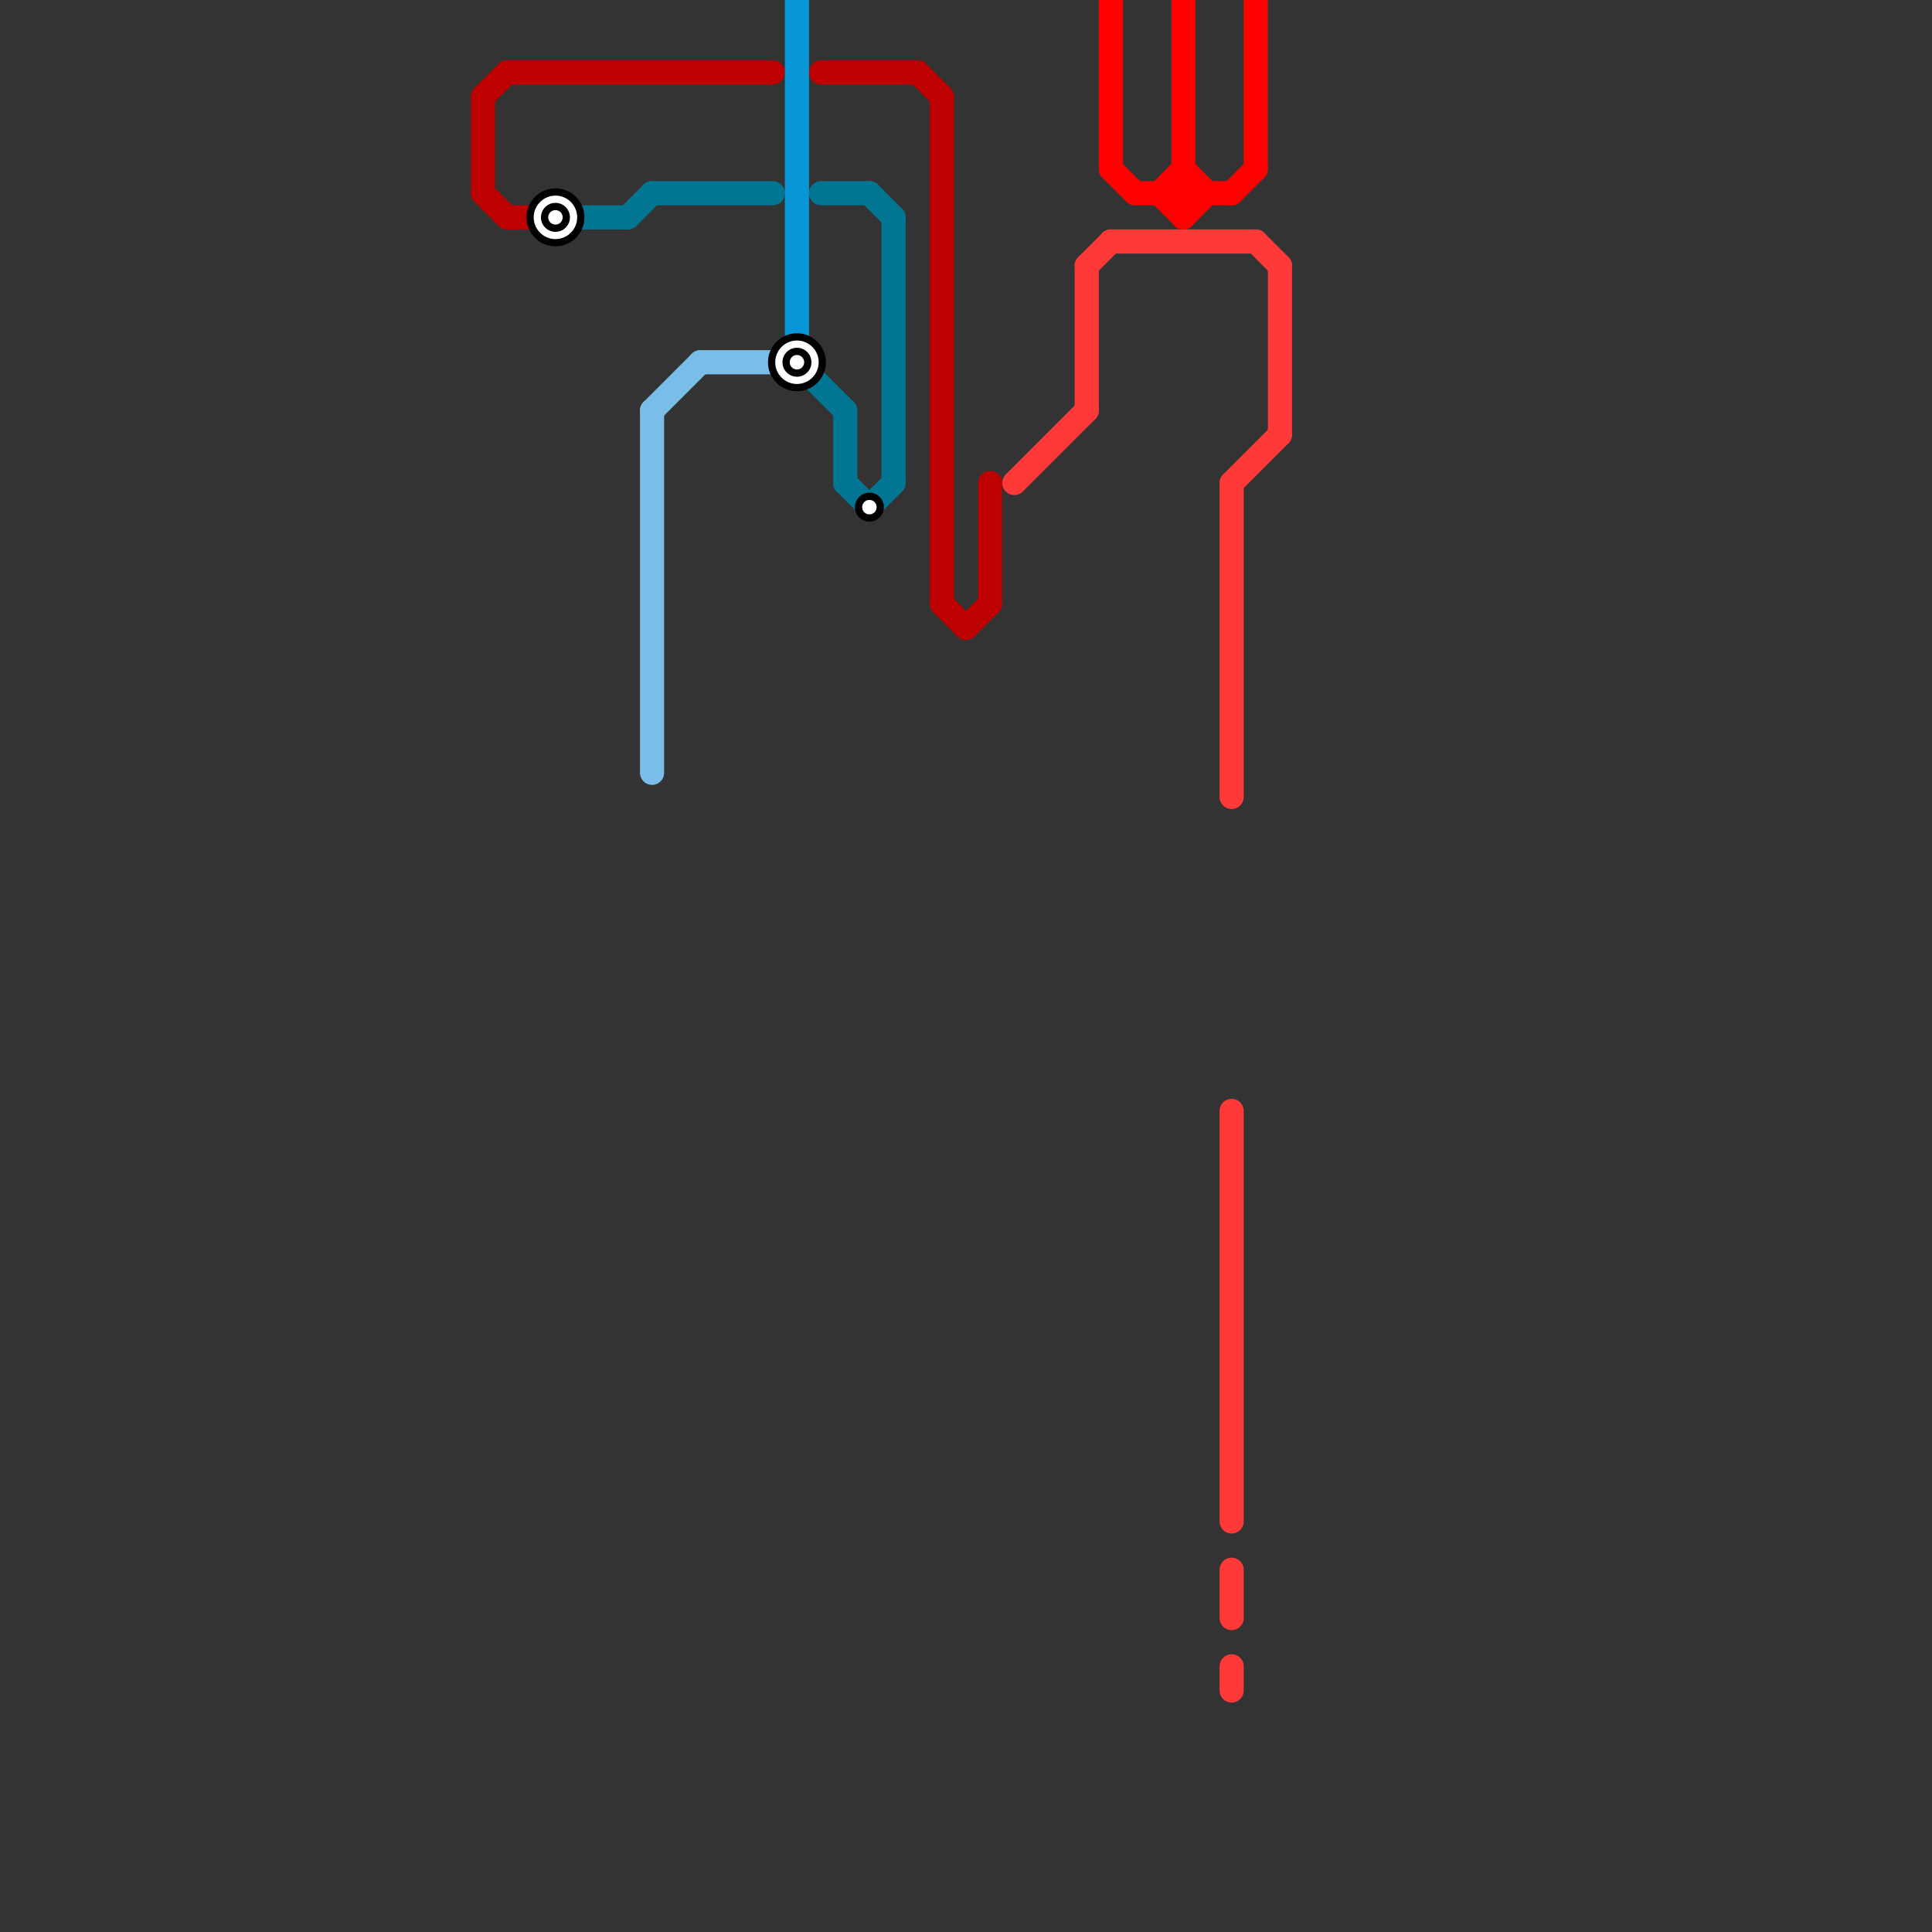 
<svg version="1.1" xmlns="http://www.w3.org/2000/svg" viewBox="0 0 80 80">
<rect x="0" y="0" width="80" height="80" fill="#333333" stroke="none"/>
<style>text { font: 1px Helvetica; font-weight: 600; white-space: pre; dominant-baseline: central; } line { stroke-width: 1; fill: none; stroke-linecap: round; stroke-linejoin: round; } .c0 { stroke: #bd0000 } .c1 { stroke: #017693 } .c2 { stroke: #79bde9 } .c3 { stroke: #0896d7 } .c4 { stroke: #ff3838 } .c5 { stroke: #ff0000 }</style><defs><g id="wm-xf"><circle r="1.2" fill="#000"/><circle r="0.9" fill="#fff"/><circle r="0.6" fill="#000"/><circle r="0.3" fill="#fff"/></g><g id="wm"><circle r="0.6" fill="#000"/><circle r="0.3" fill="#fff"/></g></defs><line class="c0" x1="34" y1="3" x2="38" y2="3"/><line class="c0" x1="20" y1="4" x2="20" y2="8"/><line class="c0" x1="20" y1="4" x2="21" y2="3"/><line class="c0" x1="20" y1="8" x2="21" y2="9"/><line class="c0" x1="21" y1="3" x2="32" y2="3"/><line class="c0" x1="41" y1="20" x2="41" y2="25"/><line class="c0" x1="21" y1="9" x2="22" y2="9"/><line class="c0" x1="40" y1="26" x2="41" y2="25"/><line class="c0" x1="39" y1="25" x2="40" y2="26"/><line class="c0" x1="38" y1="3" x2="39" y2="4"/><line class="c0" x1="39" y1="4" x2="39" y2="25"/><line class="c1" x1="36" y1="21" x2="37" y2="20"/><line class="c1" x1="27" y1="8" x2="32" y2="8"/><line class="c1" x1="26" y1="9" x2="27" y2="8"/><line class="c1" x1="35" y1="17" x2="35" y2="20"/><line class="c1" x1="23" y1="9" x2="26" y2="9"/><line class="c1" x1="36" y1="8" x2="37" y2="9"/><line class="c1" x1="34" y1="8" x2="36" y2="8"/><line class="c1" x1="37" y1="9" x2="37" y2="20"/><line class="c1" x1="35" y1="20" x2="36" y2="21"/><line class="c1" x1="33" y1="15" x2="35" y2="17"/><line class="c2" x1="27" y1="17" x2="27" y2="32"/><line class="c2" x1="27" y1="17" x2="29" y2="15"/><line class="c2" x1="29" y1="15" x2="32" y2="15"/><line class="c3" x1="33" y1="0" x2="33" y2="14"/><line class="c4" x1="51" y1="69" x2="51" y2="70"/><line class="c4" x1="53" y1="11" x2="53" y2="18"/><line class="c4" x1="45" y1="11" x2="45" y2="17"/><line class="c4" x1="51" y1="46" x2="51" y2="63"/><line class="c4" x1="42" y1="20" x2="45" y2="17"/><line class="c4" x1="51" y1="20" x2="53" y2="18"/><line class="c4" x1="46" y1="10" x2="52" y2="10"/><line class="c4" x1="51" y1="20" x2="51" y2="33"/><line class="c4" x1="51" y1="65" x2="51" y2="67"/><line class="c4" x1="52" y1="10" x2="53" y2="11"/><line class="c4" x1="45" y1="11" x2="46" y2="10"/><line class="c5" x1="51" y1="8" x2="52" y2="7"/><line class="c5" x1="52" y1="0" x2="52" y2="7"/><line class="c5" x1="49" y1="9" x2="50" y2="8"/><line class="c5" x1="46" y1="7" x2="47" y2="8"/><line class="c5" x1="47" y1="8" x2="51" y2="8"/><line class="c5" x1="48" y1="8" x2="49" y2="7"/><line class="c5" x1="49" y1="7" x2="50" y2="8"/><line class="c5" x1="46" y1="0" x2="46" y2="7"/><line class="c5" x1="49" y1="0" x2="49" y2="9"/><line class="c5" x1="48" y1="8" x2="49" y2="9"/>

<use x="23" y="9" href="#wm-xf"/><use x="33" y="15" href="#wm-xf"/><use x="36" y="21" href="#wm"/>
</svg>

